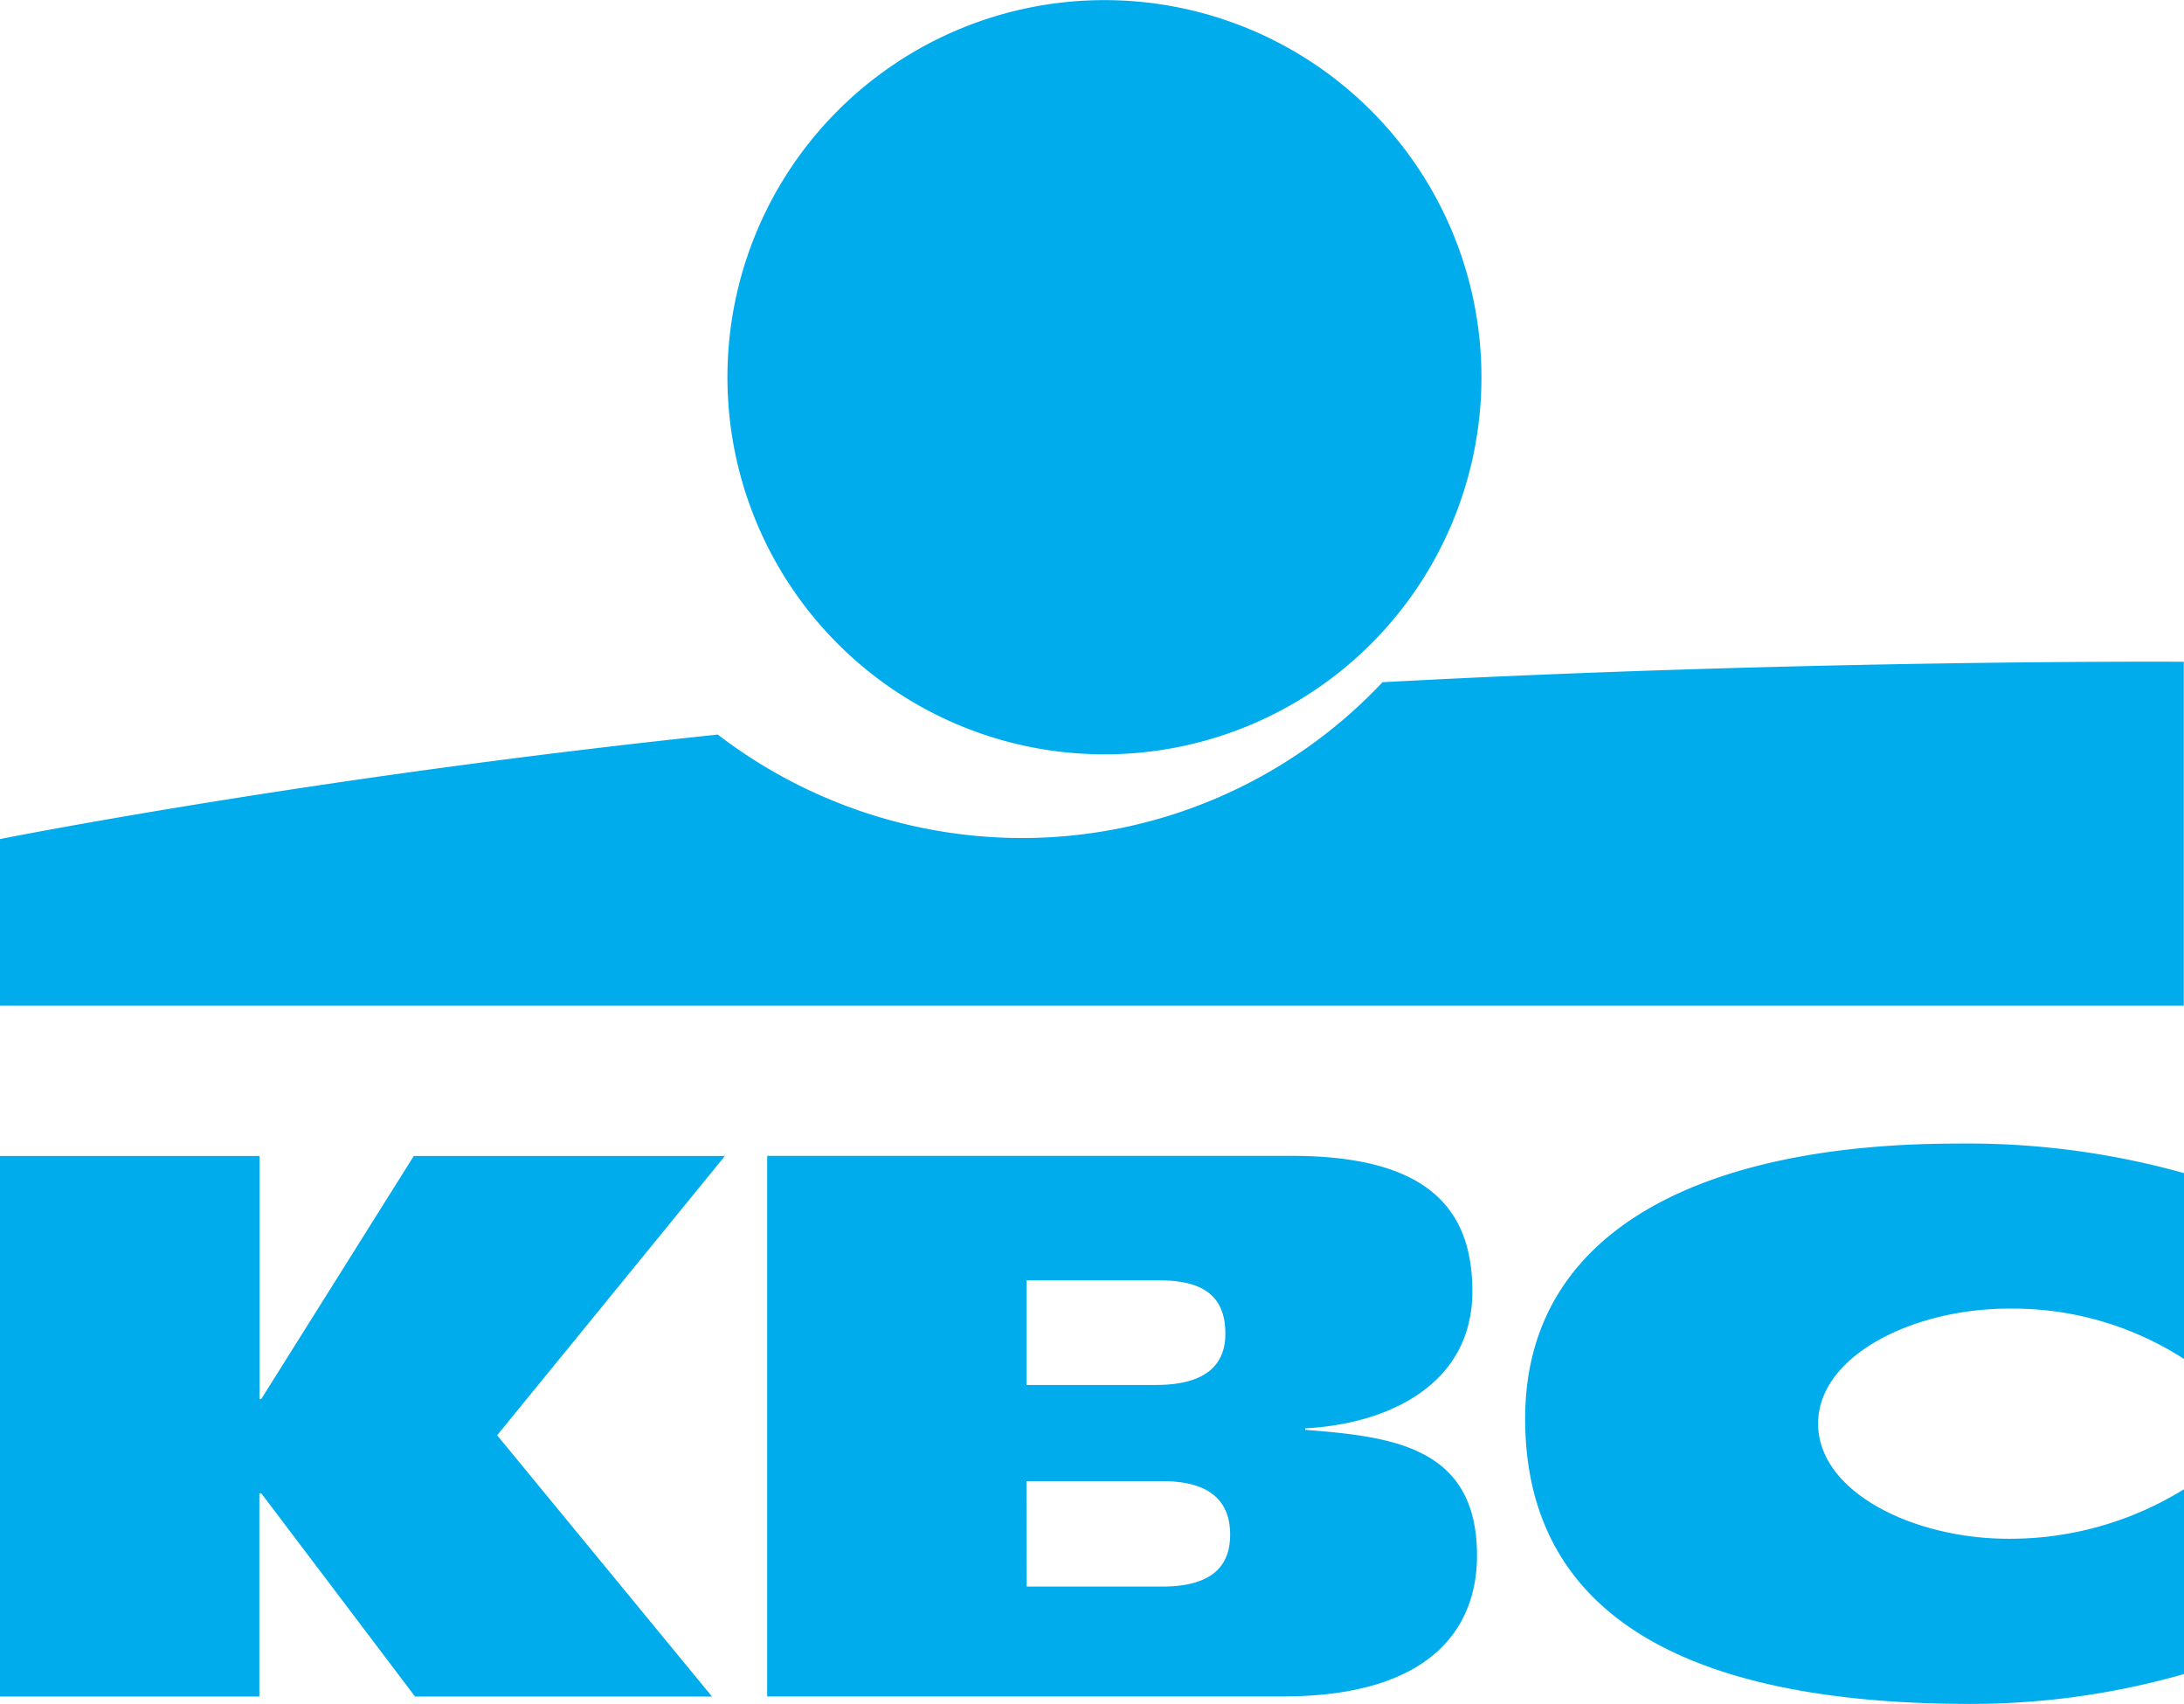 <svg id="Group_244" data-name="Group 244" xmlns="http://www.w3.org/2000/svg" width="19.233" height="15.001" viewBox="0 0 19.233 15.001">
  <path id="Path_899" data-name="Path 899" d="M47.126,55.941a3.32,3.32,0,1,0-3.32-3.32A3.32,3.32,0,0,0,47.126,55.941Zm9.505-.815v3.027l-19.231,0V56.687s2.7-.539,6.321-.92a4.409,4.409,0,0,0,2.675.911,4.361,4.361,0,0,0,3.179-1.372C53.336,55.105,56.631,55.126,56.631,55.126Z" transform="translate(-37.4 -49.3)" fill="#00acec" fill-rule="evenodd"/>
  <path id="Path_900" data-name="Path 900" d="M39.684,1318.779v1.789H37.4v-4.759h2.285v2.141H39.7l1.344-2.141h2.74l-2.006,2.459,1.892,2.3H41.055l-1.354-1.789Zm16.949,1.591a6.83,6.83,0,0,1-1.882.263c-2.26,0-3.92-.642-3.92-2.512,0-1.687,1.608-2.421,3.807-2.421a7.061,7.061,0,0,1,1.995.26v1.636a2.777,2.777,0,0,0-1.545-.443c-.839,0-1.677.413-1.677,1.013s.835,1.013,1.677,1.013a2.911,2.911,0,0,0,1.545-.436Zm-12.477-4.562h4.618c1.2,0,1.592.467,1.592,1.193,0,.813-.727,1.166-1.472,1.206v.013c.766.06,1.513.147,1.513,1.107,0,.627-.393,1.24-1.712,1.24H44.156Zm2.285,3.792h1.192c.447,0,.6-.185.6-.458s-.154-.47-.594-.47h-1.2Zm0-1.775h1.138c.44,0,.612-.178.612-.451,0-.313-.173-.47-.58-.47H46.44v.921Z" transform="translate(-37.4 -1305.632)" fill="#00acec" fill-rule="evenodd"/>
</svg>

